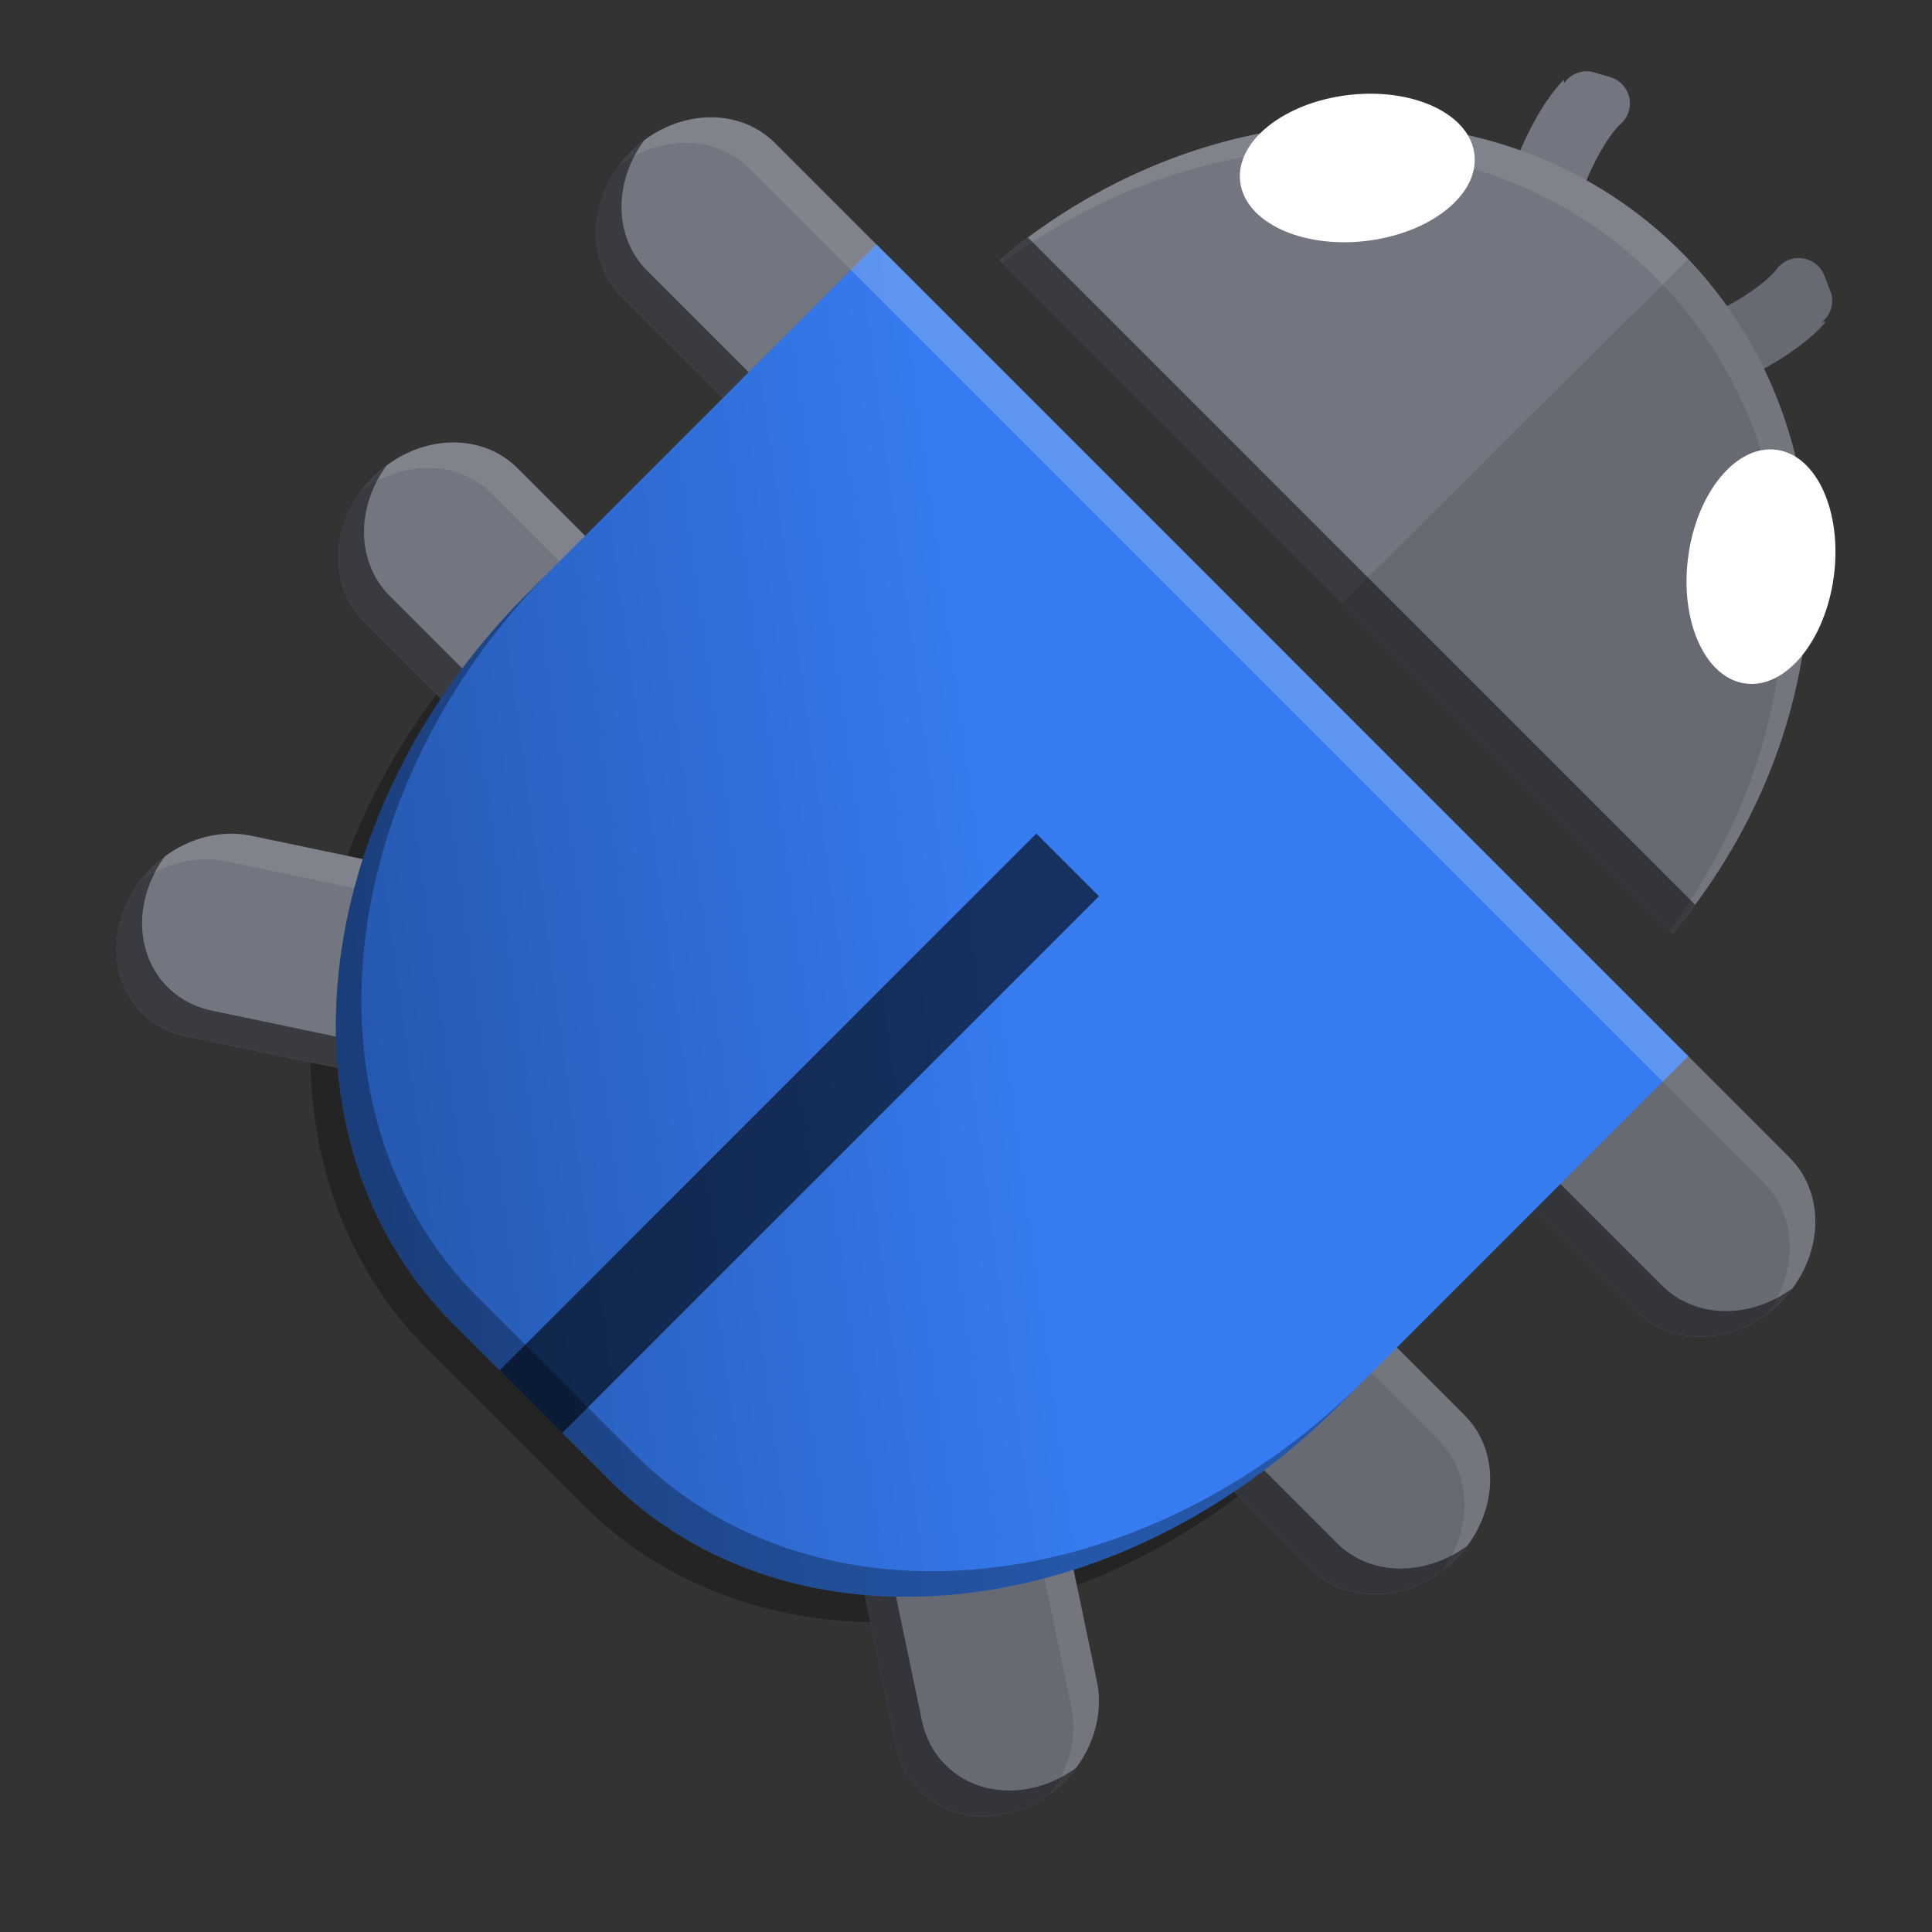 <svg version="1.1" viewBox="0 0 512 512" xmlns="http://www.w3.org/2000/svg"><rect x="0" y="0" width="512" height="512" fill="#333333" stroke="none"/><defs><linearGradient id="a" x1="195.7" x2="34.666" y1="226.81" y2="438.82" gradientUnits="userSpaceOnUse"><stop stop-color="#367bf0" offset="0"/><stop stop-color="#153873" offset="1"/></linearGradient></defs><g transform="matrix(.903 .903 -.903 .903 294.13 -128.72)"><path d="m72.883 148.9v101.25h0.059c-4e-3 0.383-0.059 0.746-0.059 1.129 0 65.437 42.898 118.12 96.199 118.12h45.832c53.301 0 96.199-52.684 96.199-118.12 0-0.383-0.059-0.746-0.059-1.129h0.059v-101.25z" opacity=".3"/><path d="m152.52 11.081a5.689 5.689 0 0 0-2.371 5.755l-0.573-0.528c0.012 0.289 0.02 0.655 0.047 1.094a5.689 5.689 0 0 0 0.001 0.008c0.052 0.914 0.146 1.769 0.247 2.564a5.689 5.689 0 0 0 0.002 0.039c0.184 1.373 0.448 2.638 0.711 3.805a5.689 5.689 0 0 0 0.012 0.053c0.383 1.627 0.84 3.204 1.333 4.735a5.689 5.689 0 0 0-0.001 0.003c0.496 1.536 1.052 3.033 1.637 4.509-32.889 15.588-56.698 50.595-60.339 92.533h197.56c-3.972-45.705-31.894-83.189-69.423-96.258 0.328-1.153 0.64-2.315 0.912-3.498a5.689 5.689 0 0 0 0.001-0.001 5.689 5.689 0 0 0-0.001-0.001c0.36-1.567 0.68-3.178 0.922-4.832a5.689 5.689 0 0 0 0.006-0.054c0.161-1.186 0.315-2.469 0.38-3.853a5.689 5.689 0 0 0-0.001-0.038c0.032-0.801 0.052-1.661 0.025-2.576a5.689 5.689 0 0 1 0-0.002 5.689 5.689 0 0 1-0.001-0.001 5.689 5.689 0 0 1 0-0.002 5.689 5.689 0 0 1-0.001-0.001c-0.011-0.439-0.033-0.804-0.045-1.093l-0.527 0.572a5.689 5.689 0 0 0-2.857-5.529l-3.628-1.605a5.689 5.689 0 0 0-3.049-0.435l-0.001-0.001a5.689 5.689 0 0 0-4.816 6.807c-0.047-0.228-0.025-0.147 0.002 0.232l0.001 0.01c0.028 0.473 0.028 1.016 0.015 1.636v0.004c-0.018 0.81-0.106 1.725-0.228 2.736-0.168 1.254-0.408 2.544-0.696 3.877 2.2e-4 0.001 4.9e-4 0.003 0 0.004-0.28 1.278-0.635 2.576-1.026 3.889-4.811-0.806-9.731-1.236-14.745-1.236h-0.002c-8.404 0-16.551 1.19-24.334 3.397a5.689 5.689 0 0 0-0.034-0.085c-0.614-1.515-1.167-3.006-1.627-4.484-4.5e-4 -0.002 2.7e-4 -0.003 0-0.004-0.401-1.303-0.749-2.569-1.025-3.803-0.209-0.997-0.376-1.901-0.464-2.706v-0.004c-0.067-0.616-0.109-1.157-0.122-1.631l-0.001-0.012c-0.005-0.38 0.01-0.461-0.017-0.229a5.689 5.689 0 0 0-5.385-6.363l0.002-0.002a5.689 5.689 0 0 0-2.998 0.694l-3.478 1.913zm-122.05 135.45c-4.409 4.12-7.21 10.363-7.21 17.375 0 12.465 8.855 22.5 19.851 22.5h297.79c11 0 19.856-10.035 19.856-22.5s-8.856-22.5-19.856-22.5h-297.79c-4.811 0-9.212 1.921-12.641 5.125zm9.925 85.496c-4.409 4.12-7.21 10.363-7.21 17.375 0 12.465 8.855 22.5 19.851 22.5h88.252l-73.341 47.987c-9.523 6.231-12.77 19.945-7.27 30.738 5.5 10.793 17.598 14.473 27.121 8.238l89.316-58.445v-73.519h-124.08c-4.811 0-9.212 1.921-12.641 5.125zm166.5-5.125-0.001 73.52 89.316 58.445c9.527 6.234 21.626 2.555 27.126-8.238s2.253-24.508-7.27-30.738l-73.34-47.988 88.246 0.001c11 0 19.851-10.035 19.851-22.5s-8.851-22.5-19.851-22.5l-124.08-0.001z" fill="#737680"/><path transform="scale(.75)" d="m255.99 32.533c-68.854 0-125.1 58.996-131.7 135h1.172c10.443-71.112 64.729-125 130.53-125 65.803 0 120.09 53.884 130.54 125h1.172c-6.604-76-62.855-135-131.71-135zm-198.53 156c-14.661 0-26.469 13.38-26.469 30 0 1.705 0.13 3.374 0.369 5 2.09-14.222 12.943-25 26.1-25h397.05c13.162 0 24.014 10.778 26.104 25 0.239-1.626 0.369-3.295 0.369-5 0-16.62-11.806-30-26.473-30zm13.234 113.99c-14.661 0-26.469 13.38-26.469 30 0 1.705 0.13 3.374 0.369 5 2.09-14.222 12.943-25 26.1-25h165.44v-10zm205.15 0v10h165.44c13.162 0 24.009 10.778 26.098 25 0.239-1.626 0.371-3.295 0.371-5 0-16.62-11.802-30-26.469-30zm-102.76 70-82.502 53.984c-9.876 6.461-14.687 18.959-12.889 30.965 1.272-8.496 5.762-16.302 12.889-20.965l97.785-63.984zm150.54 0 97.787 63.984c7.127 4.662 11.615 12.469 12.887 20.965 1.799-12.006-3.011-24.504-12.887-30.965l-82.504-53.984z" fill="#fff" opacity=".1"/><path transform="scale(.75)" d="m125.46 157.53c-0.484 3.298-0.879 6.632-1.172 10h263.41c-0.293-3.368-0.687-6.702-1.172-10zm-94.094 56c-0.239 1.626-0.369 3.295-0.369 5 0 16.62 11.807 30 26.469 30h397.05c14.667 0 26.473-13.38 26.473-30 0-1.705-0.13-3.374-0.369-5-2.09 14.222-12.942 25-26.104 25h-397.05c-13.157 0-24.01-10.778-26.1-25zm13.234 113.99c-0.239 1.626-0.369 3.295-0.369 5 0 16.62 11.807 30 26.469 30h102.38l15.283-10h-117.67c-13.157 0-24.01-10.778-26.1-25zm422.78 0c-2.089 14.222-12.936 25-26.098 25h-117.66l15.283 10h102.38c14.667 0 26.469-13.38 26.469-30 0-1.705-0.132-3.374-0.371-5zm-231.24 63.025-119.09 77.928c-12.698 8.312-28.829 3.406-36.162-10.984-1.63-3.198-2.681-6.589-3.195-10.02-0.994 6.642-0.022 13.706 3.195 20.02 7.333 14.391 23.464 19.297 36.162 10.984l119.09-77.928zm39.709 0v10l119.09 77.928c12.703 8.312 28.833 3.406 36.166-10.984 3.217-6.314 4.189-13.378 3.195-20.02-0.514 3.431-1.565 6.821-3.195 10.02-7.333 14.391-23.463 19.297-36.166 10.984z" opacity=".5"/><path d="m210.67 7.662a5.689 5.689 0 0 0-1.986 5.587c-0.047-0.228-0.025-0.147 0.002 0.232l0.001 0.01c0.028 0.473 0.028 1.016 0.015 1.636v0.004c-0.018 0.81-0.106 1.725-0.228 2.736-0.168 1.254-0.408 2.544-0.696 3.877 2.2e-4 0.001 4.9e-4 0.003 0 0.004-0.28 1.278-0.635 2.576-1.026 3.889-4.122-0.69-8.339-1.04-12.612-1.145l-0.311 101.16h96.957c-3.972-45.705-31.894-83.189-69.423-96.258 0.328-1.153 0.64-2.315 0.912-3.498a5.689 5.689 0 0 0 0.001-0.001 5.689 5.689 0 0 0-0.001-0.001c0.36-1.567 0.68-3.178 0.922-4.832a5.689 5.689 0 0 0 0.006-0.054c0.161-1.186 0.315-2.469 0.38-3.853a5.689 5.689 0 0 0-0.001-0.038c0.032-0.801 0.052-1.661 0.025-2.576a5.689 5.689 0 0 1 0-0.002 5.689 5.689 0 0 1-0.001-0.001 5.689 5.689 0 0 1 0-0.002 5.689 5.689 0 0 1-0.001-0.001c-0.011-0.439-0.033-0.804-0.045-1.093l-0.527 0.572a5.689 5.689 0 0 0-2.857-5.529l-3.628-1.605a5.689 5.689 0 0 0-3.049-0.435l-0.001-0.001a5.689 5.689 0 0 0-2.829 1.219zm-16.889 133.74-0.138 45h147.26c11 0 19.856-10.035 19.856-22.5s-8.856-22.5-19.856-22.5h-147.12zm13.119 85.496-0.001 73.52 89.316 58.445c9.527 6.234 21.626 2.555 27.126-8.238s2.253-24.508-7.27-30.738l-73.34-47.988 88.246 0.001c11 0 19.851-10.035 19.851-22.5s-8.851-22.5-19.851-22.5l-124.08-0.001z" opacity=".1"/><path d="m72.883 141.4v101.25h0.059c-0.004 0.383-0.059 0.746-0.059 1.129 0 65.438 42.898 118.12 96.199 118.12h45.832c53.301 0 96.199-52.684 96.199-118.12 0-0.383-0.059-0.746-0.059-1.129h0.059v-101.25z" fill="url(#a)"/><rect x="182.8" y="204.4" width="18.387" height="157.5" opacity=".6" stroke-width=".786" style="paint-order:markers stroke fill"/><path transform="scale(.75)" d="m97.18 313.53v1.504c0-0.51 0.073-0.993 0.078-1.504zm0 1.504v8.496h0.078c-0.005 0.51-0.078 0.993-0.078 1.504 0 87.25 57.198 157.5 128.27 157.5h38.703v-10h-38.703c-71.068 0-128.27-70.246-128.27-157.5zm317.56-1.504c0 0.51 0.078 0.993 0.078 1.504v-1.504zm0.078 1.504c0 87.25-57.198 157.5-128.27 157.5h-22.396v10h22.396c71.068 0 128.27-70.246 128.27-157.5 0-0.51-0.078-0.993-0.078-1.504h0.078z" opacity=".3"/><path transform="scale(.75)" d="m97.178 188.53v10h317.64v-10z" fill="#fff" opacity=".2"/></g><ellipse transform="rotate(83.387)" cx="85.644" cy="-352.18" rx="19.479" ry="31.255" fill="#fff" stroke-width="1.333"/><ellipse transform="matrix(-.991 -.131 -.131 .991 0 0)" cx="-482.52" cy="87.749" rx="19.479" ry="31.255" fill="#fff" stroke-width="1.333"/></svg>
